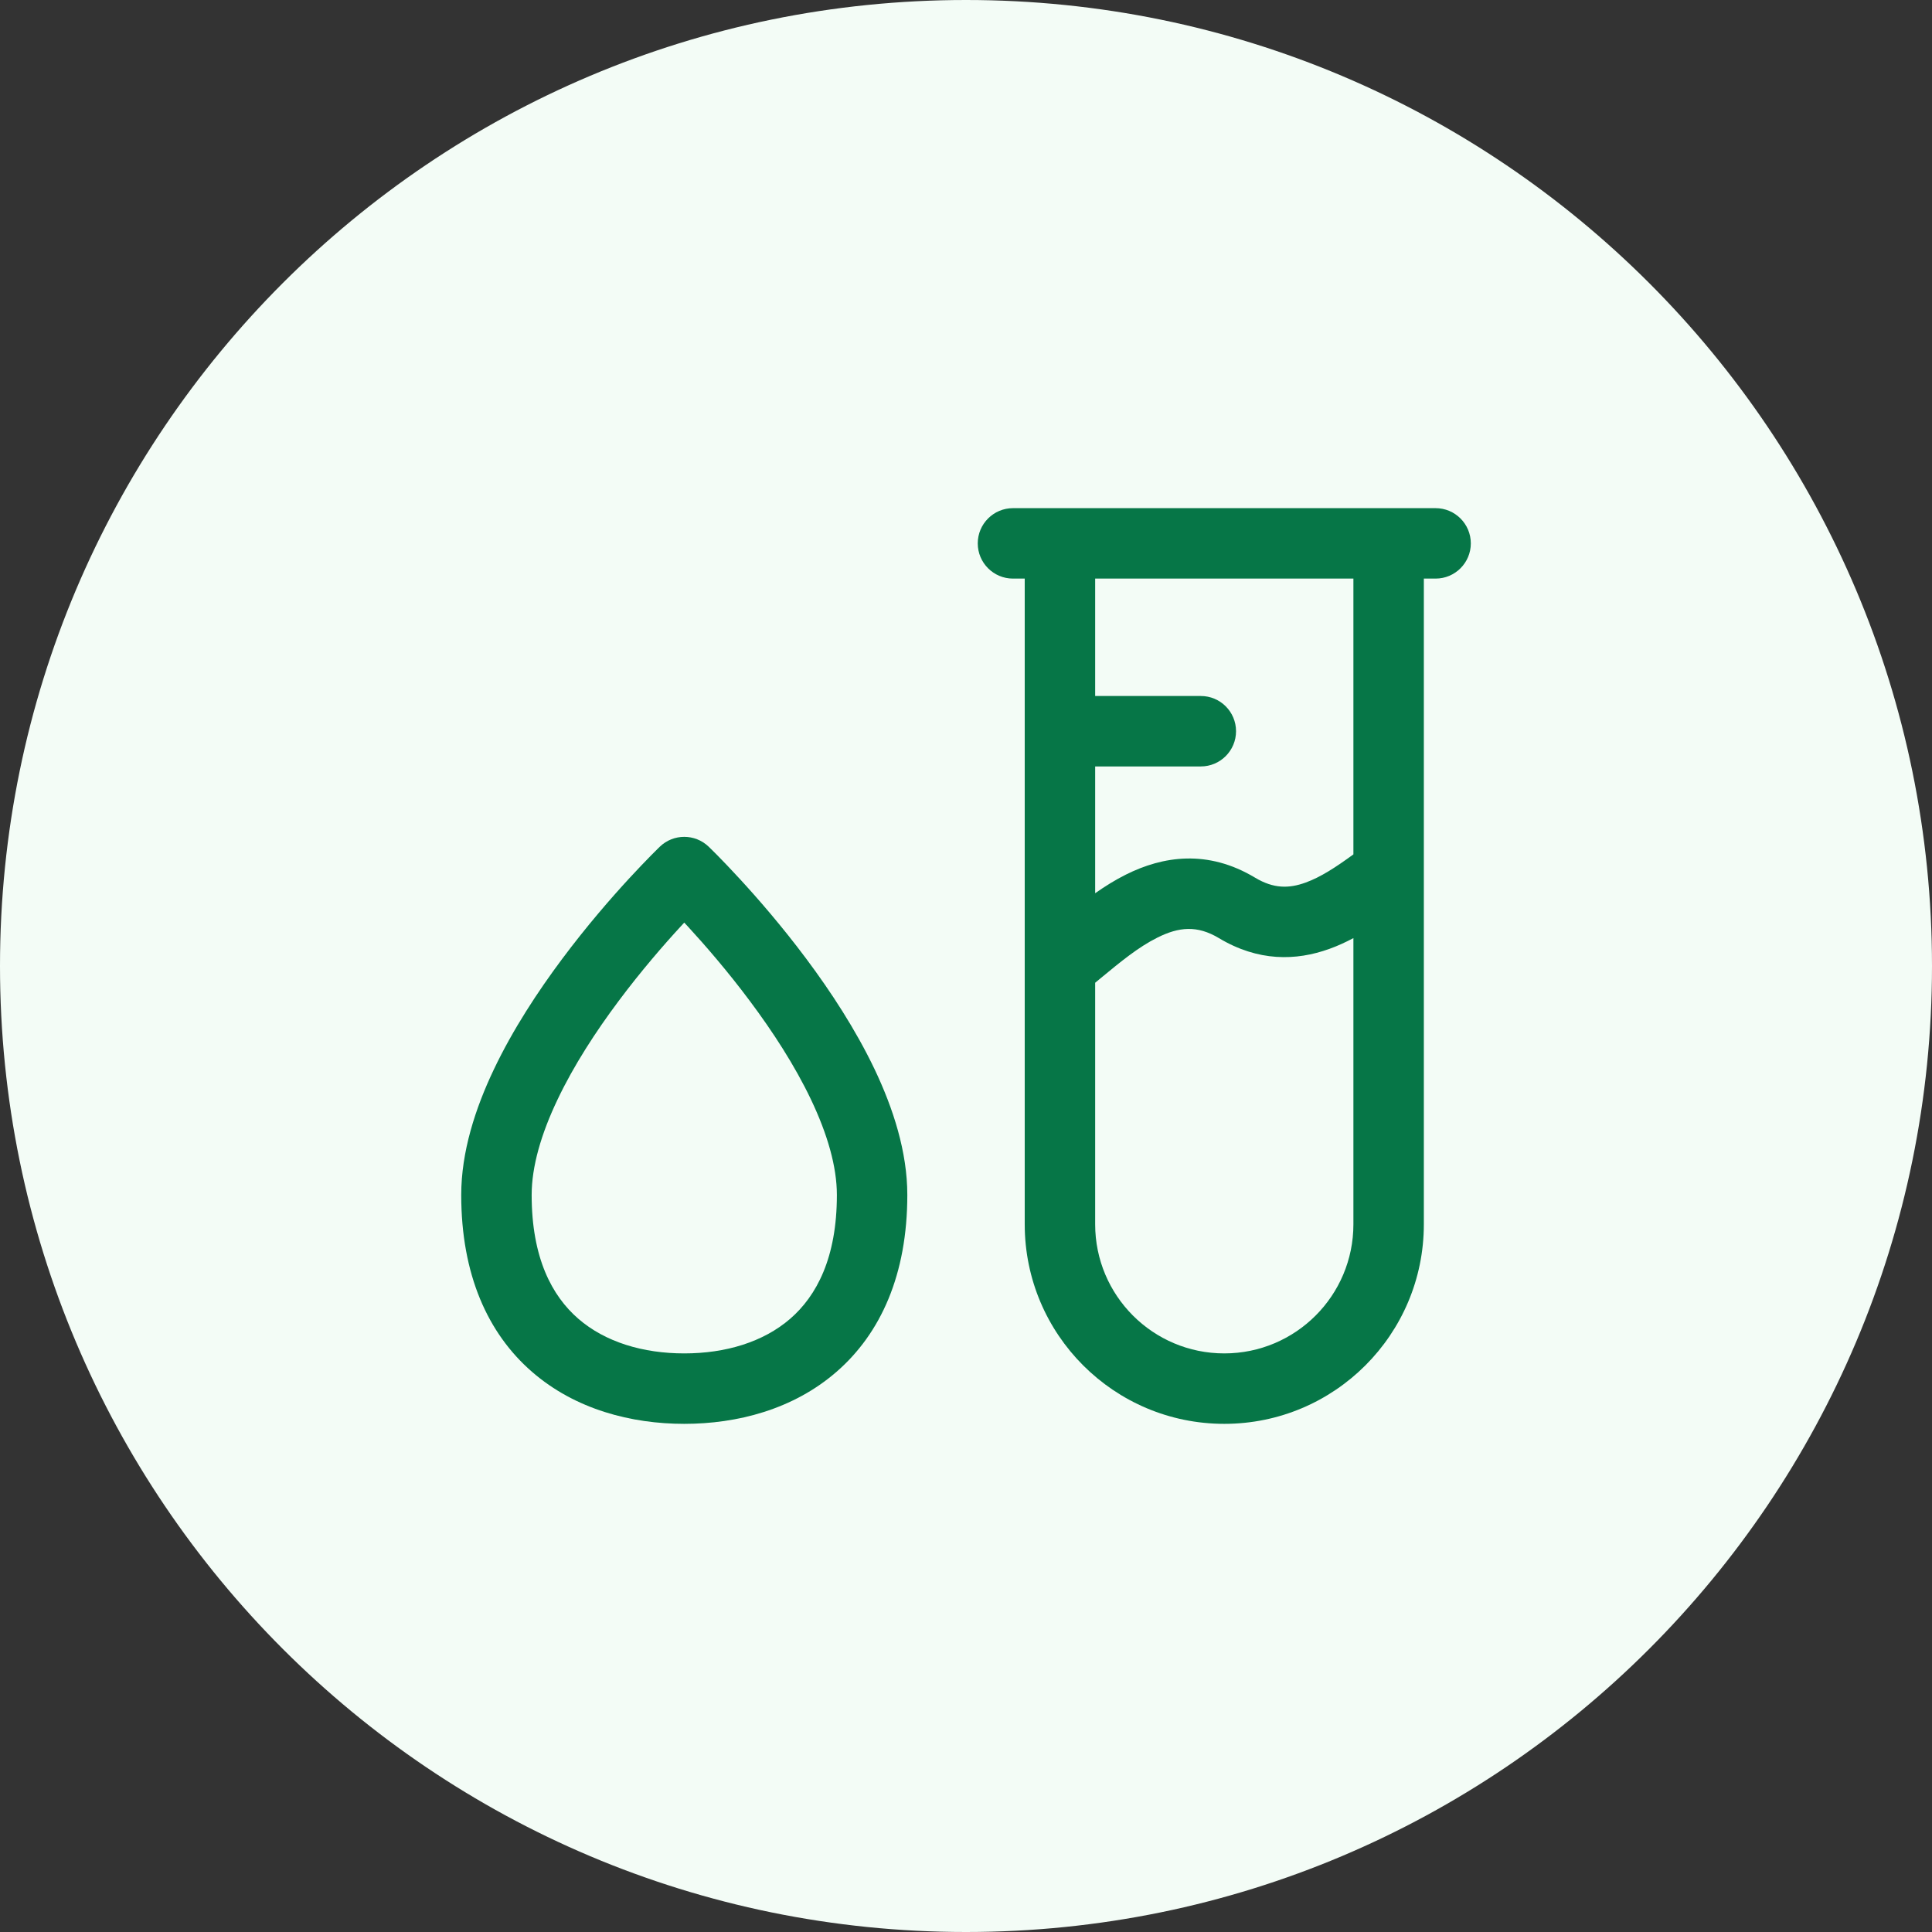 <svg width="48" height="48" viewBox="0 0 48 48" fill="none" xmlns="http://www.w3.org/2000/svg">
<rect x="0" y="0" width="48" height="48" fill="#333333" stroke="none"/>
<path d="M0 24C0 10.745 10.745 0 24 0C37.255 0 48 10.745 48 24C48 37.255 37.255 48 24 48C10.745 48 0 37.255 0 24Z" fill="#F3FCF6"/>
<path fill-rule="evenodd" clip-rule="evenodd" d="M24.292 13.5C24.292 13.017 24.684 12.625 25.167 12.625L35.667 12.625C36.15 12.625 36.542 13.017 36.542 13.5C36.542 13.983 36.15 14.375 35.667 14.375H35.375V21.654C35.375 21.662 35.375 21.67 35.375 21.678V30.417C35.375 33.155 33.155 35.375 30.417 35.375C27.678 35.375 25.459 33.155 25.459 30.417L25.459 24.001C25.459 24.001 25.459 24 25.459 24L25.459 14.375H25.167C24.684 14.375 24.292 13.983 24.292 13.5ZM27.209 22.192V19.042H29.834C30.317 19.042 30.709 18.65 30.709 18.167C30.709 17.683 30.317 17.292 29.834 17.292H27.209V14.375L33.625 14.375L33.625 21.227C33.19 21.544 32.813 21.792 32.435 21.928C32.026 22.076 31.645 22.083 31.183 21.806C30.004 21.098 28.892 21.269 27.971 21.73C27.71 21.86 27.454 22.02 27.209 22.192ZM33.625 23.307V30.417C33.625 32.189 32.189 33.625 30.417 33.625C28.645 33.625 27.209 32.189 27.209 30.417L27.209 24.416C27.256 24.377 27.302 24.339 27.348 24.301C27.845 23.891 28.279 23.532 28.754 23.295C29.287 23.028 29.743 22.983 30.283 23.307C31.256 23.891 32.196 23.876 33.03 23.574C33.234 23.501 33.433 23.409 33.625 23.307Z" fill="#067647"/>
<path fill-rule="evenodd" clip-rule="evenodd" d="M17.606 21.035C17.267 20.71 16.733 20.71 16.394 21.035L16.334 21.094C16.297 21.131 16.244 21.184 16.177 21.251C16.043 21.387 15.854 21.583 15.627 21.829C15.176 22.319 14.572 23.013 13.966 23.825C13.362 24.634 12.743 25.576 12.273 26.563C11.806 27.542 11.459 28.621 11.459 29.688C11.459 31.665 12.118 33.128 13.218 34.083C14.295 35.019 15.688 35.375 17 35.375C18.313 35.375 19.705 35.019 20.782 34.083C21.882 33.128 22.542 31.665 22.542 29.688C22.542 28.621 22.194 27.542 21.728 26.563C21.257 25.576 20.639 24.634 20.035 23.825C19.429 23.013 18.825 22.319 18.373 21.829C18.147 21.583 17.957 21.387 17.824 21.251C17.757 21.184 17.703 21.131 17.666 21.094L17.606 21.035ZM16.915 23.014L17 22.922L17.086 23.014C17.509 23.474 18.072 24.121 18.632 24.872C19.195 25.625 19.743 26.466 20.148 27.316C20.556 28.173 20.792 28.983 20.792 29.688C20.792 31.254 20.285 32.197 19.635 32.762C18.962 33.346 18.021 33.625 17 33.625C15.979 33.625 15.038 33.346 14.366 32.762C13.715 32.197 13.209 31.254 13.209 29.688C13.209 28.983 13.444 28.173 13.853 27.316C14.257 26.466 14.805 25.625 15.368 24.872C15.929 24.121 16.491 23.474 16.915 23.014Z" fill="#067647"/>
</svg>
